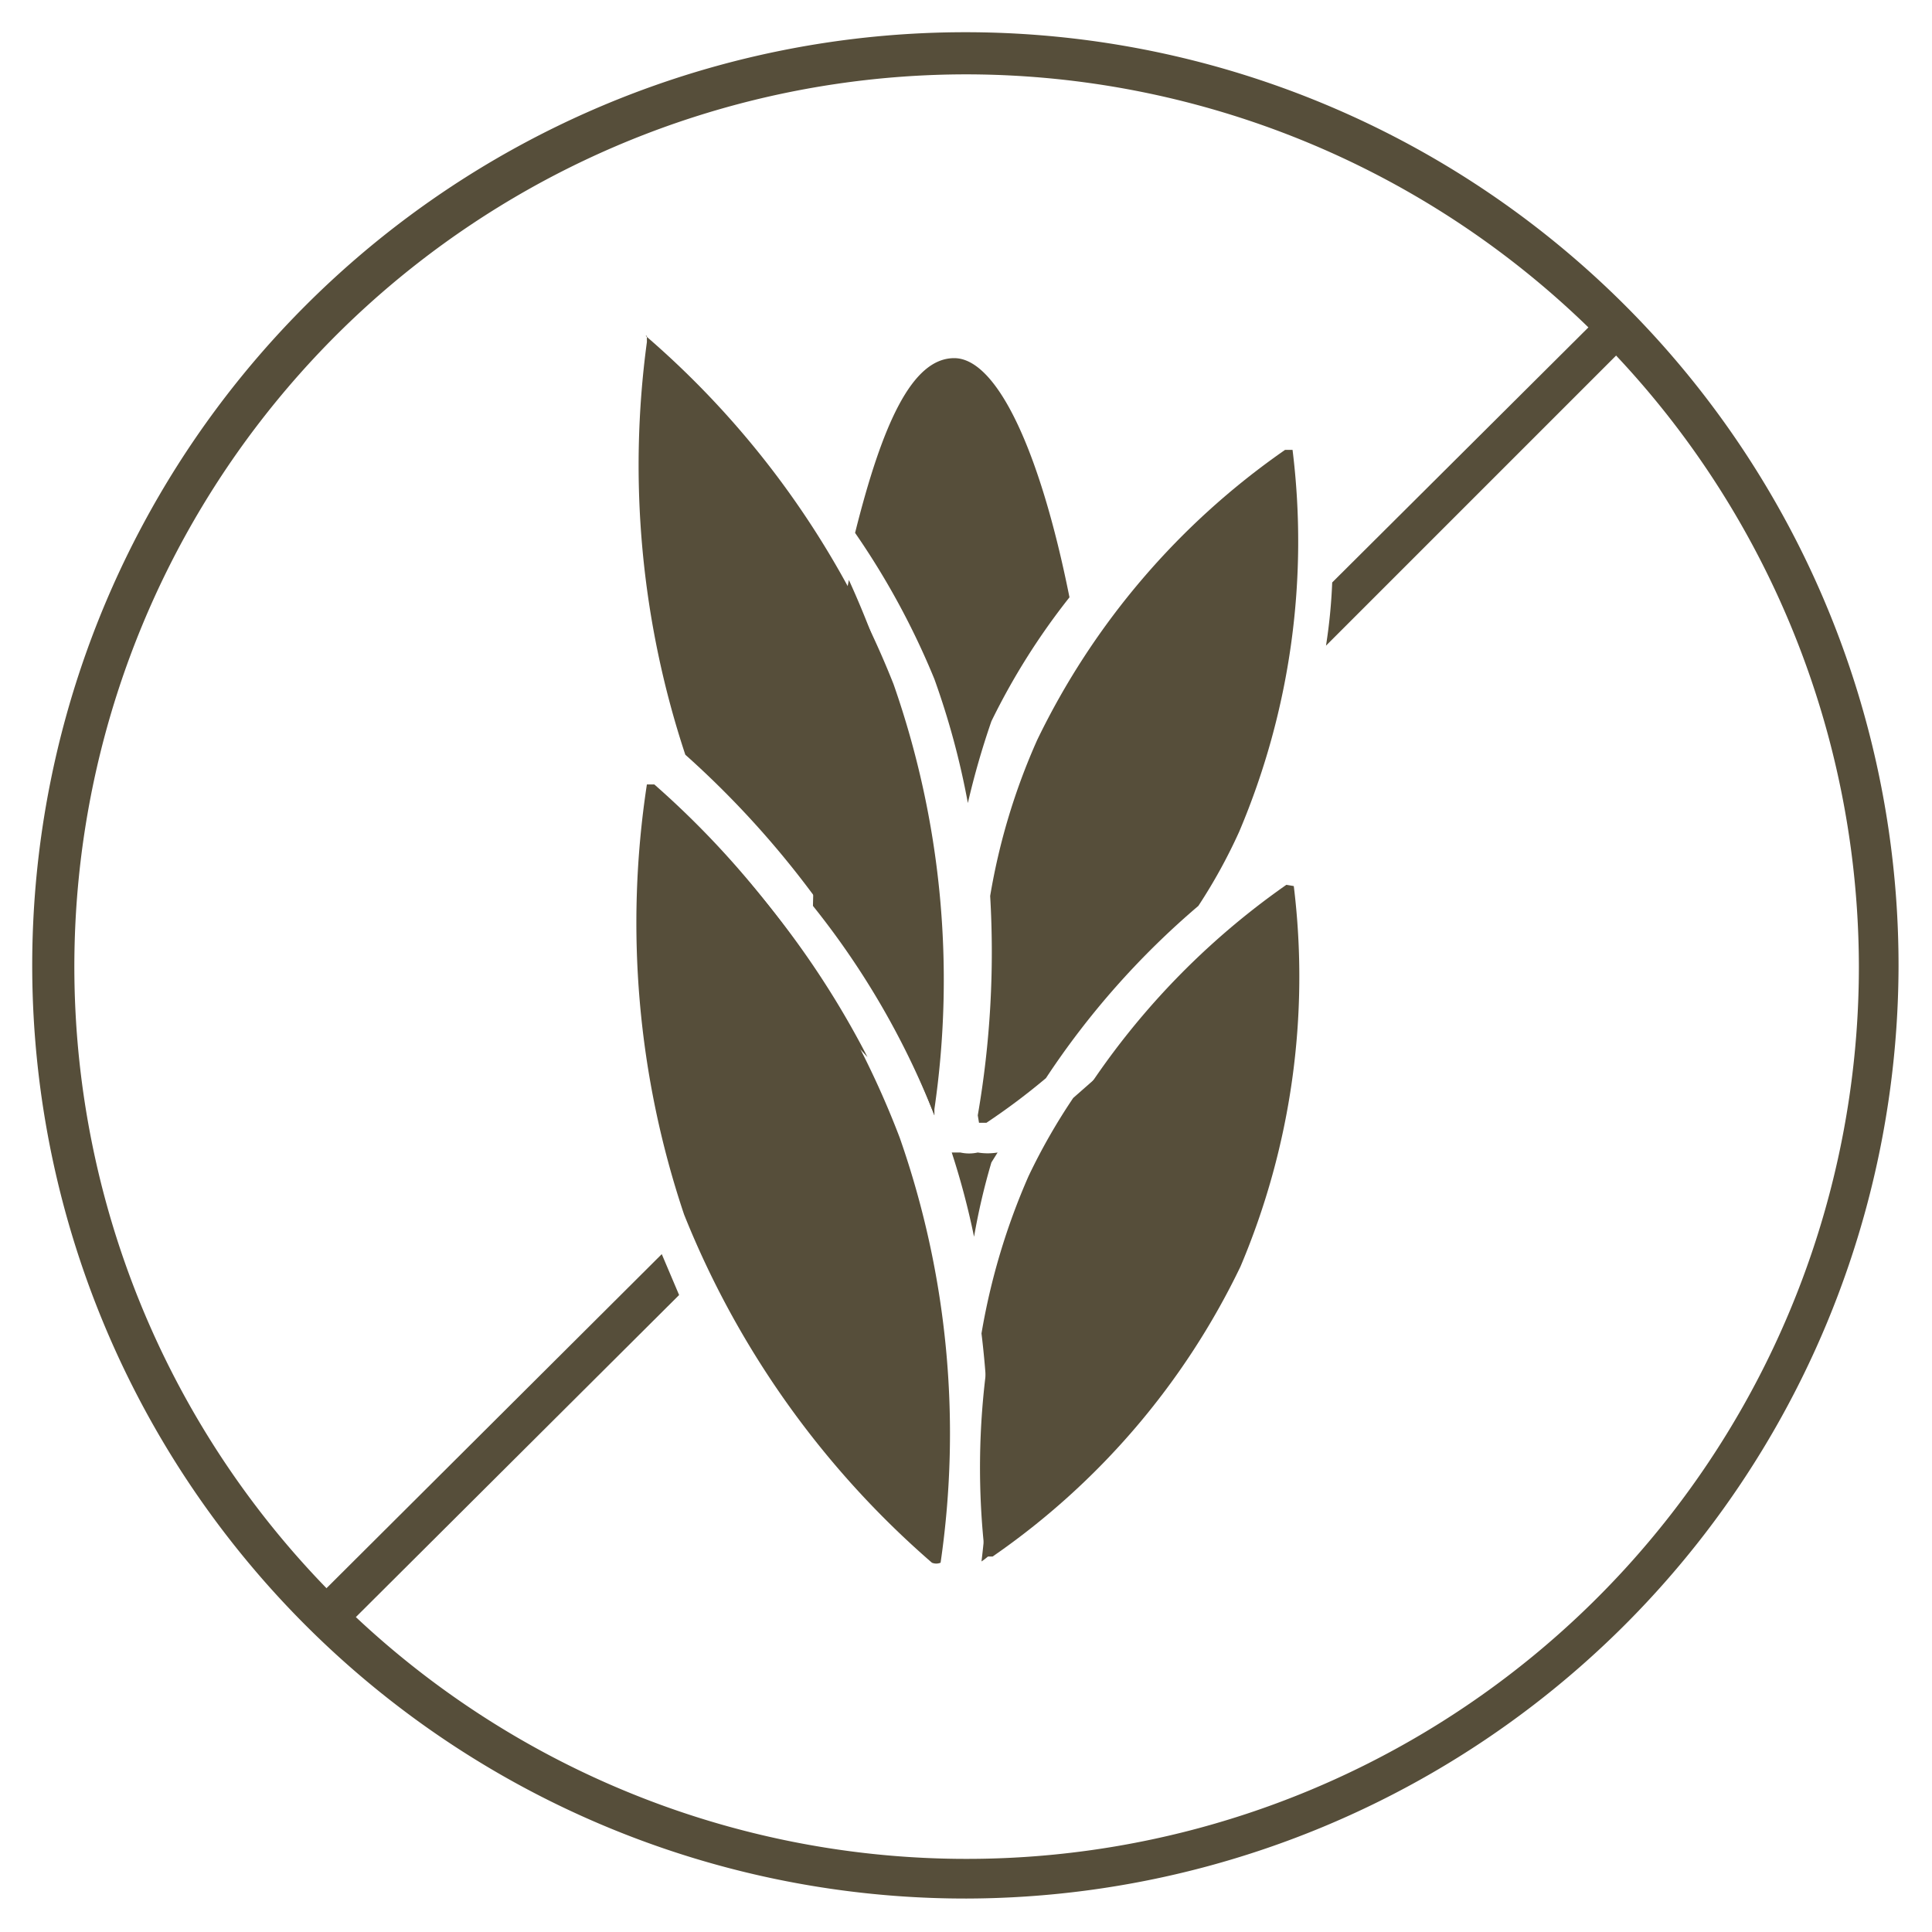 <svg xmlns="http://www.w3.org/2000/svg" viewBox="0 0 15.59 15.59"><defs><style>.cls-1{fill:#564e3a;}.cls-2{fill:none;}</style></defs><g id="Ebene_2" data-name="Ebene 2"><g id="Ebene_1-2" data-name="Ebene 1"><g id="allergen_05"><path class="cls-1" d="M6.55,7.79h0c0,2.55.49,4.41,1,4.81h0s0,0,0,0a7.22,7.22,0,0,0-.33-3.43A6.91,6.91,0,0,0,6.55,7.79Z"/><path class="cls-1" d="M7.8.6A7.2,7.2,0,1,0,15,7.8,7.21,7.21,0,0,0,7.8.6m0,14.72A7.53,7.53,0,1,1,15.32,7.8,7.54,7.54,0,0,1,7.8,15.32"/><path class="cls-1" d="M10.7,5.21l2.52-2.52L13,2.46,10.75,4.7A4.4,4.4,0,0,1,10.7,5.21Z"/><polygon class="cls-1" points="5.48 10.45 2.79 13.13 2.55 12.9 5.34 10.12 5.48 10.45"/><path class="cls-1" d="M7.54,5.48a6.34,6.34,0,0,1,.27,1A6.56,6.56,0,0,1,8,5.82a5.49,5.49,0,0,1,.63-1c-.24-1.2-.59-1.93-.93-1.93s-.58.53-.8,1.41A6.21,6.21,0,0,1,7.54,5.48Z"/><path class="cls-1" d="M6.85,4.68a15,15,0,0,0-.29,2.63A6.52,6.52,0,0,1,7.54,9h0V9h0a6.8,6.8,0,0,1,0-1.88,6.39,6.39,0,0,0-.36-1.58A7.49,7.49,0,0,0,6.85,4.68Z"/><path class="cls-1" d="M5.28,6.33H5.22s0,0,0,0A7.39,7.39,0,0,0,5.52,9.8a7.31,7.31,0,0,0,2,2.81.09.09,0,0,0,.07,0s0,0,0,0a7.22,7.22,0,0,0-.33-3.43A7.21,7.21,0,0,0,5.28,6.33Z"/><path class="cls-1" d="M7,8.53A7.16,7.16,0,0,0,5.81,6.86,8,8,0,0,0,7,8.53Z"/><path class="cls-1" d="M7.54,9h0s0,0,0-.05a7.22,7.22,0,0,0-.33-3.43,7.21,7.21,0,0,0-2-2.81H5.22s0,0,0,.05a7.43,7.43,0,0,0,.31,3.33A7.52,7.52,0,0,1,7.54,9Z"/><path class="cls-1" d="M10.38,7.14h0a6.14,6.14,0,0,0-2,2.34,6.15,6.15,0,0,0-.43,3.08.06.06,0,0,0,0,0s0,0,.06,0a6,6,0,0,0,2-2.34,6,6,0,0,0,.43-3.07s0,0,0,0Z"/><path class="cls-1" d="M8.91,8.64l-.25.22a4.89,4.89,0,0,0-.36.63,5.38,5.38,0,0,0-.38,1.27,7.64,7.64,0,0,1,0,1.84v0h0C8.36,12.31,8.81,10.8,8.91,8.64Z"/><path class="cls-1" d="M8,9.38l.05-.08a.49.49,0,0,1-.16,0,.32.32,0,0,1-.14,0l0,0-.07,0h0a6.24,6.24,0,0,1,.18.68A5.33,5.33,0,0,1,8,9.38Z"/><path class="cls-1" d="M7.9,9.06s0,0,.06,0a5.37,5.37,0,0,0,.48-.36A6.58,6.58,0,0,1,9.67,7.31a4.36,4.36,0,0,0,.33-.6,6,6,0,0,0,.43-3.08s0,0,0,0h-.06a6.06,6.06,0,0,0-2,2.34,5.17,5.17,0,0,0-.38,1.26A7.72,7.72,0,0,1,7.89,9Z"/><rect class="cls-2" width="15.59" height="15.59"/></g></g></g></svg>